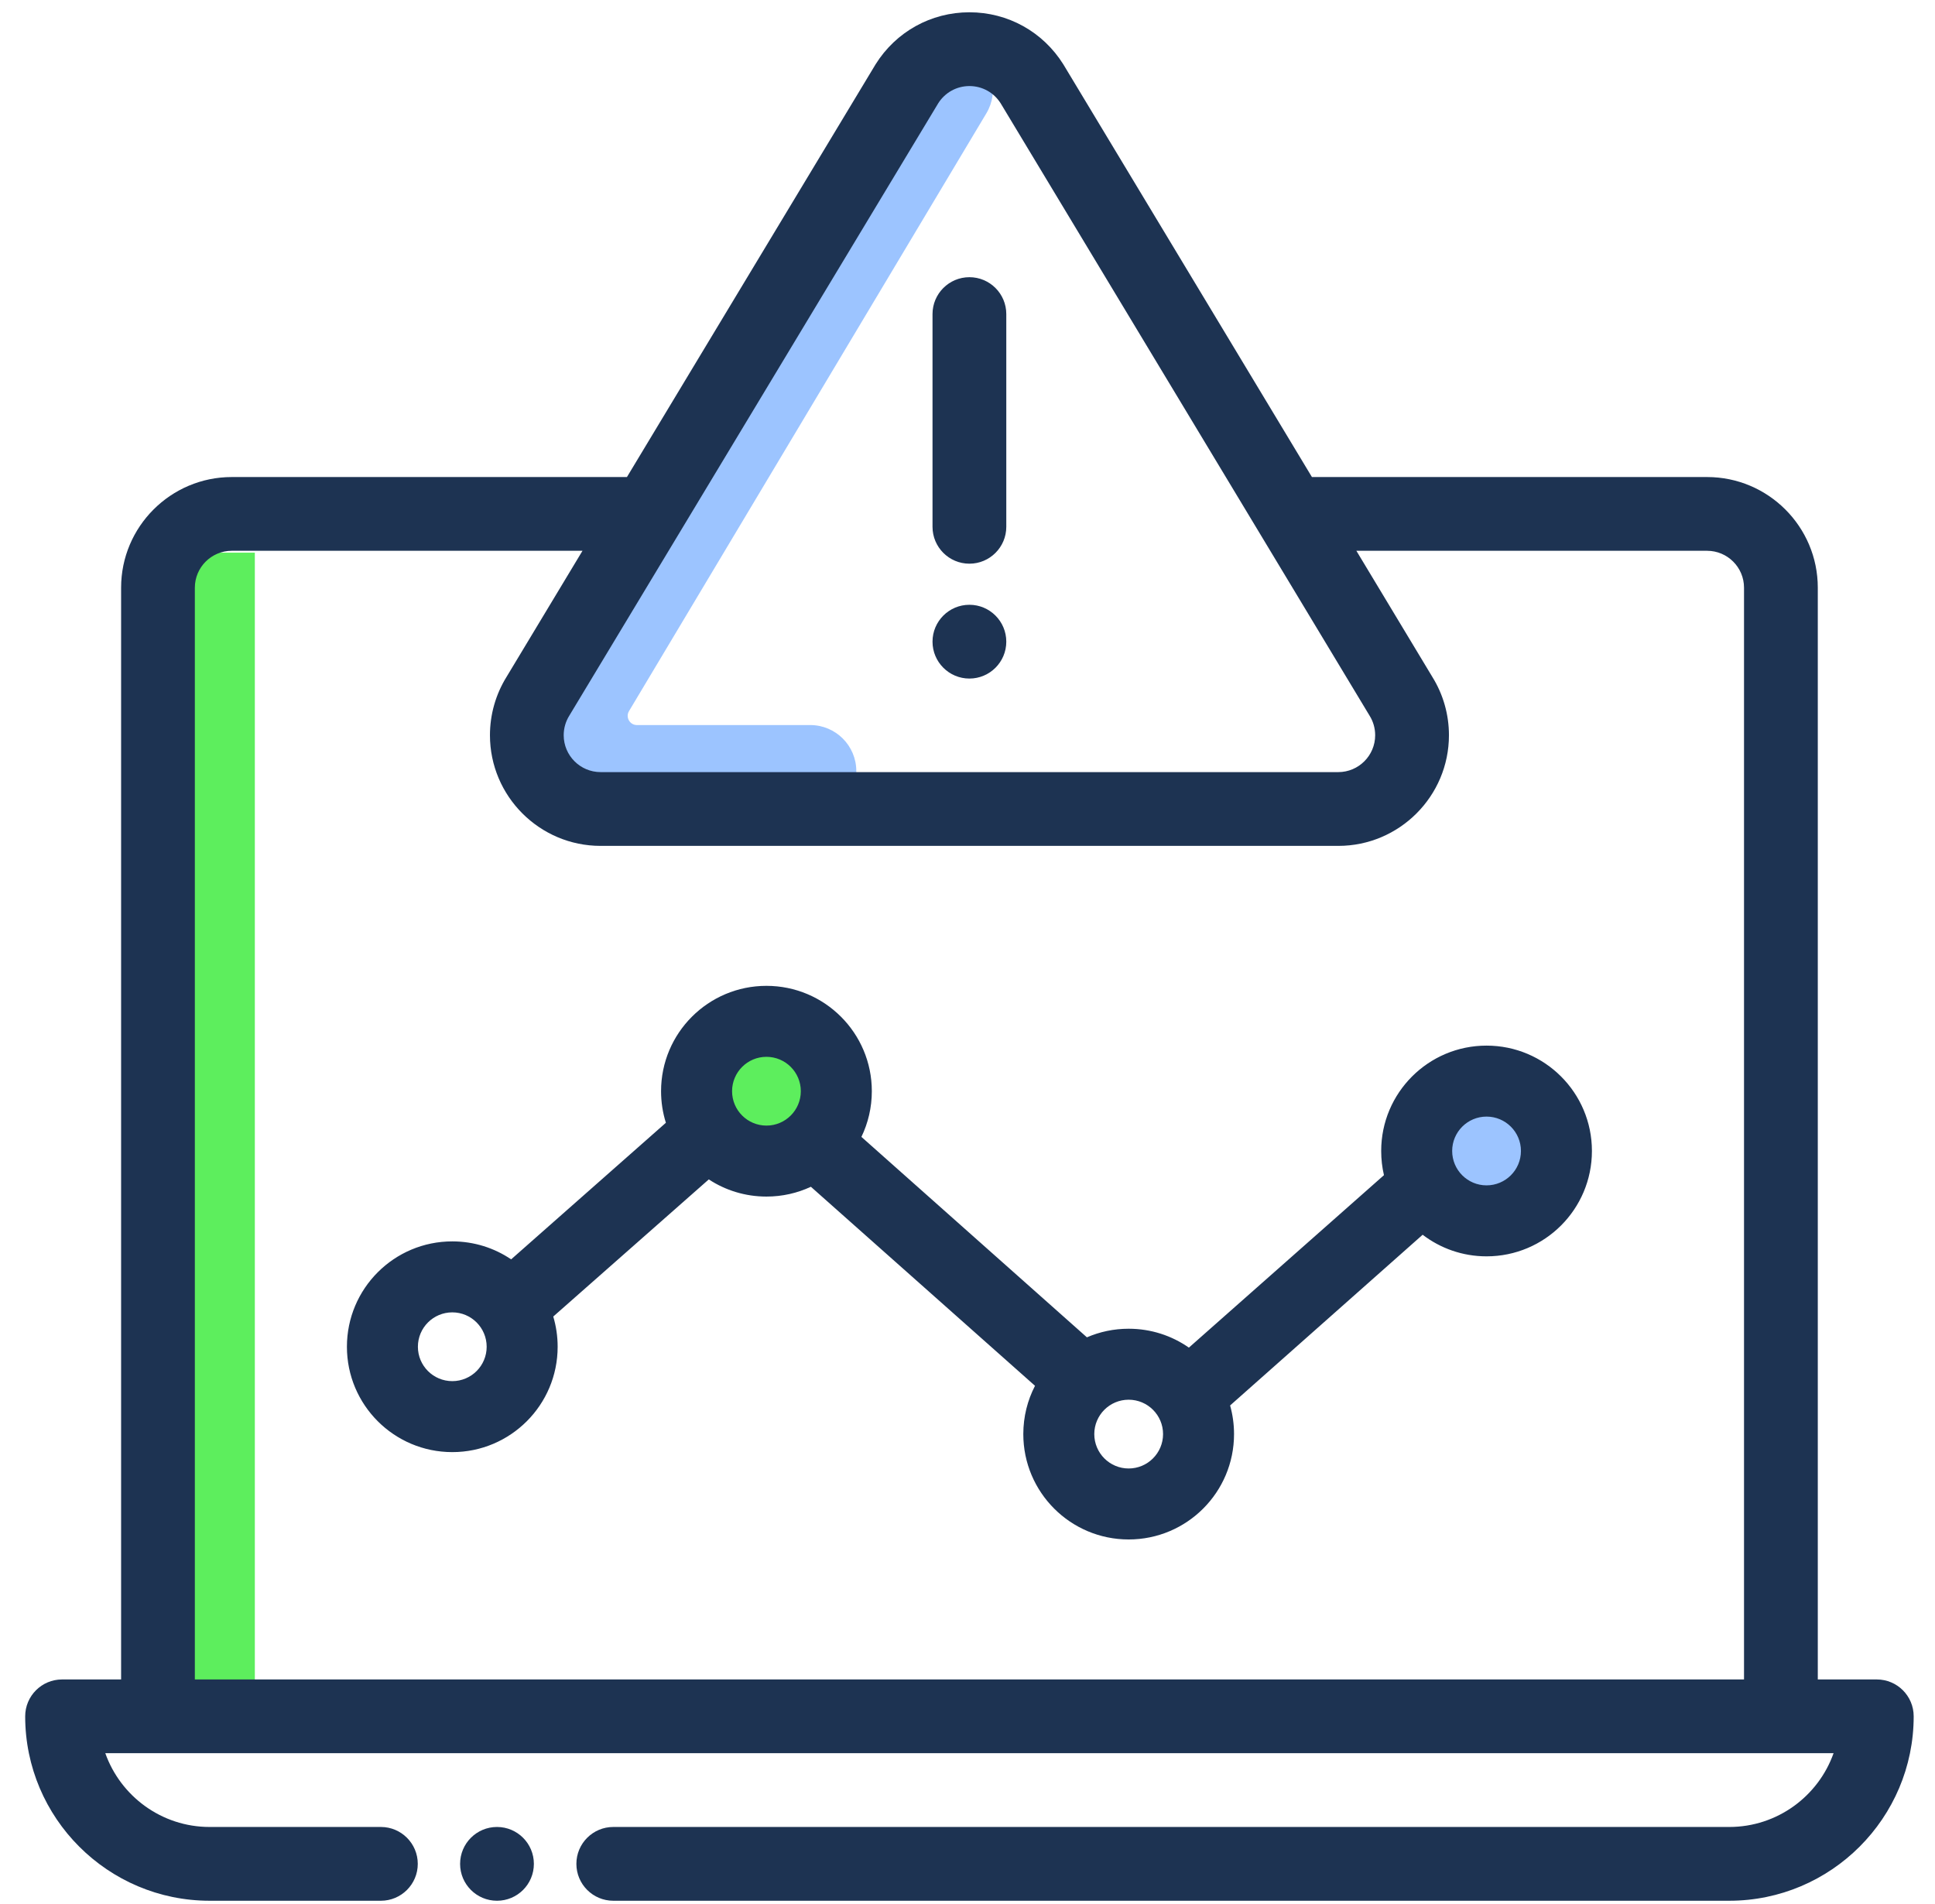<svg width="63" height="62" viewBox="0 0 63 62" fill="none" xmlns="http://www.w3.org/2000/svg">
<path fill-rule="evenodd" clip-rule="evenodd" d="M31.598 1.631C32.309 2.056 32.541 2.977 32.115 3.688L20.479 23.153C20.36 23.353 20.504 23.607 20.737 23.607L26.38 23.607C27.208 23.607 27.88 24.279 27.88 25.107C27.88 25.936 27.208 26.607 26.38 26.607L20.737 26.607C18.174 26.607 16.589 23.814 17.904 21.614L29.541 2.149C29.965 1.437 30.887 1.206 31.598 1.631Z" fill="#9CC4FF"/>
<circle cx="48.635" cy="37.666" r="1.639" fill="#9CC4FF"/>
<circle cx="25.034" cy="36.024" r="1.639" fill="#5DEE5D"/>
<rect x="8.297" y="17.994" width="37.272" height="2.406" transform="rotate(90 8.297 17.994)" fill="#5DEE5D"/>
<path fill-rule="evenodd" clip-rule="evenodd" d="M61.105 54.681H59.184V19.134C59.184 17.148 57.568 15.532 55.581 15.532H42.714L34.62 2.095C33.956 1.034 32.814 0.4 31.563 0.4C30.312 0.4 29.17 1.034 28.507 2.095L20.412 15.532H7.545C5.559 15.532 3.943 17.148 3.943 19.134V54.681H2.021C1.358 54.681 0.82 55.218 0.82 55.882C0.82 59.193 3.514 61.886 6.825 61.886H12.401C13.064 61.886 13.602 61.348 13.602 60.685C13.602 60.022 13.064 59.484 12.401 59.484H6.825C5.259 59.484 3.924 58.48 3.428 57.081H59.698C59.203 58.48 57.867 59.484 56.301 59.484H19.967C19.304 59.484 18.766 60.022 18.766 60.685C18.766 61.348 19.304 61.886 19.967 61.886H56.301C59.612 61.886 62.306 59.193 62.306 55.882C62.306 55.218 61.768 54.681 61.105 54.681ZM30.548 3.361C30.77 3.011 31.149 2.802 31.563 2.802C31.978 2.802 32.356 3.011 32.578 3.361C33.177 4.357 44.588 23.297 44.592 23.303C44.71 23.492 44.773 23.712 44.773 23.938C44.773 24.6 44.234 25.139 43.572 25.139H19.554C18.892 25.139 18.353 24.6 18.353 23.938C18.353 23.712 18.416 23.492 18.534 23.303C18.538 23.297 30.396 3.612 30.548 3.361ZM6.344 54.681V19.134C6.344 18.472 6.883 17.933 7.545 17.933H18.965L16.492 22.039C16.139 22.608 15.952 23.265 15.952 23.938C15.952 25.924 17.568 27.541 19.554 27.541H43.572C45.559 27.541 47.175 25.924 47.175 23.938C47.175 23.265 46.988 22.608 46.634 22.039L44.161 17.933H55.581C56.243 17.933 56.782 18.472 56.782 19.134V54.681H6.344ZM31.562 18.353C32.225 18.353 32.763 17.815 32.763 17.152V10.226C32.763 9.563 32.225 9.025 31.562 9.025C30.899 9.025 30.361 9.563 30.361 10.226V17.152C30.361 17.815 30.899 18.353 31.562 18.353ZM31.562 22.093C32.225 22.093 32.763 21.555 32.763 20.892C32.763 20.229 32.225 19.691 31.562 19.691C30.899 19.691 30.361 20.229 30.361 20.892C30.361 21.555 30.899 22.093 31.562 22.093ZM17.382 60.685C17.382 61.349 16.845 61.886 16.181 61.886C15.518 61.886 14.98 61.349 14.98 60.685C14.98 60.022 15.518 59.484 16.181 59.484C16.845 59.484 17.382 60.022 17.382 60.685ZM21.523 35.528C21.523 33.634 23.059 32.098 24.954 32.098C26.849 32.098 28.385 33.634 28.385 35.528C28.385 36.061 28.263 36.566 28.046 37.016L35.388 43.542C35.805 43.361 36.265 43.262 36.747 43.262C37.476 43.262 38.153 43.489 38.708 43.877L45.059 38.262C45 38.009 44.969 37.745 44.969 37.474C44.969 35.58 46.505 34.044 48.399 34.044C50.294 34.044 51.83 35.58 51.83 37.474C51.83 39.369 50.294 40.905 48.399 40.905C47.617 40.905 46.896 40.643 46.319 40.202L40.05 45.76C40.133 46.056 40.178 46.369 40.178 46.692C40.178 48.587 38.642 50.123 36.747 50.123C34.853 50.123 33.317 48.587 33.317 46.692C33.317 46.126 33.454 45.591 33.698 45.12L26.401 38.64C25.961 38.845 25.471 38.959 24.954 38.959C24.262 38.959 23.616 38.754 23.077 38.4L18.013 42.865C18.106 43.177 18.156 43.507 18.156 43.849C18.156 45.743 16.62 47.279 14.726 47.279C12.831 47.279 11.295 45.743 11.295 43.849C11.295 41.954 12.831 40.418 14.726 40.418C15.435 40.418 16.095 40.633 16.642 41.003L21.68 36.556C21.578 36.232 21.523 35.886 21.523 35.528ZM24.954 34.409C24.336 34.409 23.835 34.91 23.835 35.528C23.835 36.147 24.336 36.648 24.954 36.648C25.572 36.648 26.073 36.147 26.073 35.528C26.073 34.91 25.572 34.409 24.954 34.409ZM48.399 36.355C47.781 36.355 47.28 36.856 47.28 37.474C47.28 38.093 47.781 38.594 48.399 38.594C49.017 38.594 49.519 38.093 49.519 37.474C49.519 36.856 49.017 36.355 48.399 36.355ZM14.726 42.729C14.107 42.729 13.606 43.23 13.606 43.849C13.606 44.467 14.107 44.968 14.726 44.968C15.344 44.968 15.845 44.467 15.845 43.849C15.845 43.23 15.344 42.729 14.726 42.729ZM36.747 45.573C36.129 45.573 35.628 46.074 35.628 46.692C35.628 47.31 36.129 47.812 36.747 47.812C37.365 47.812 37.867 47.31 37.867 46.692C37.867 46.074 37.365 45.573 36.747 45.573Z" fill="#1D3352"/>
</svg>
